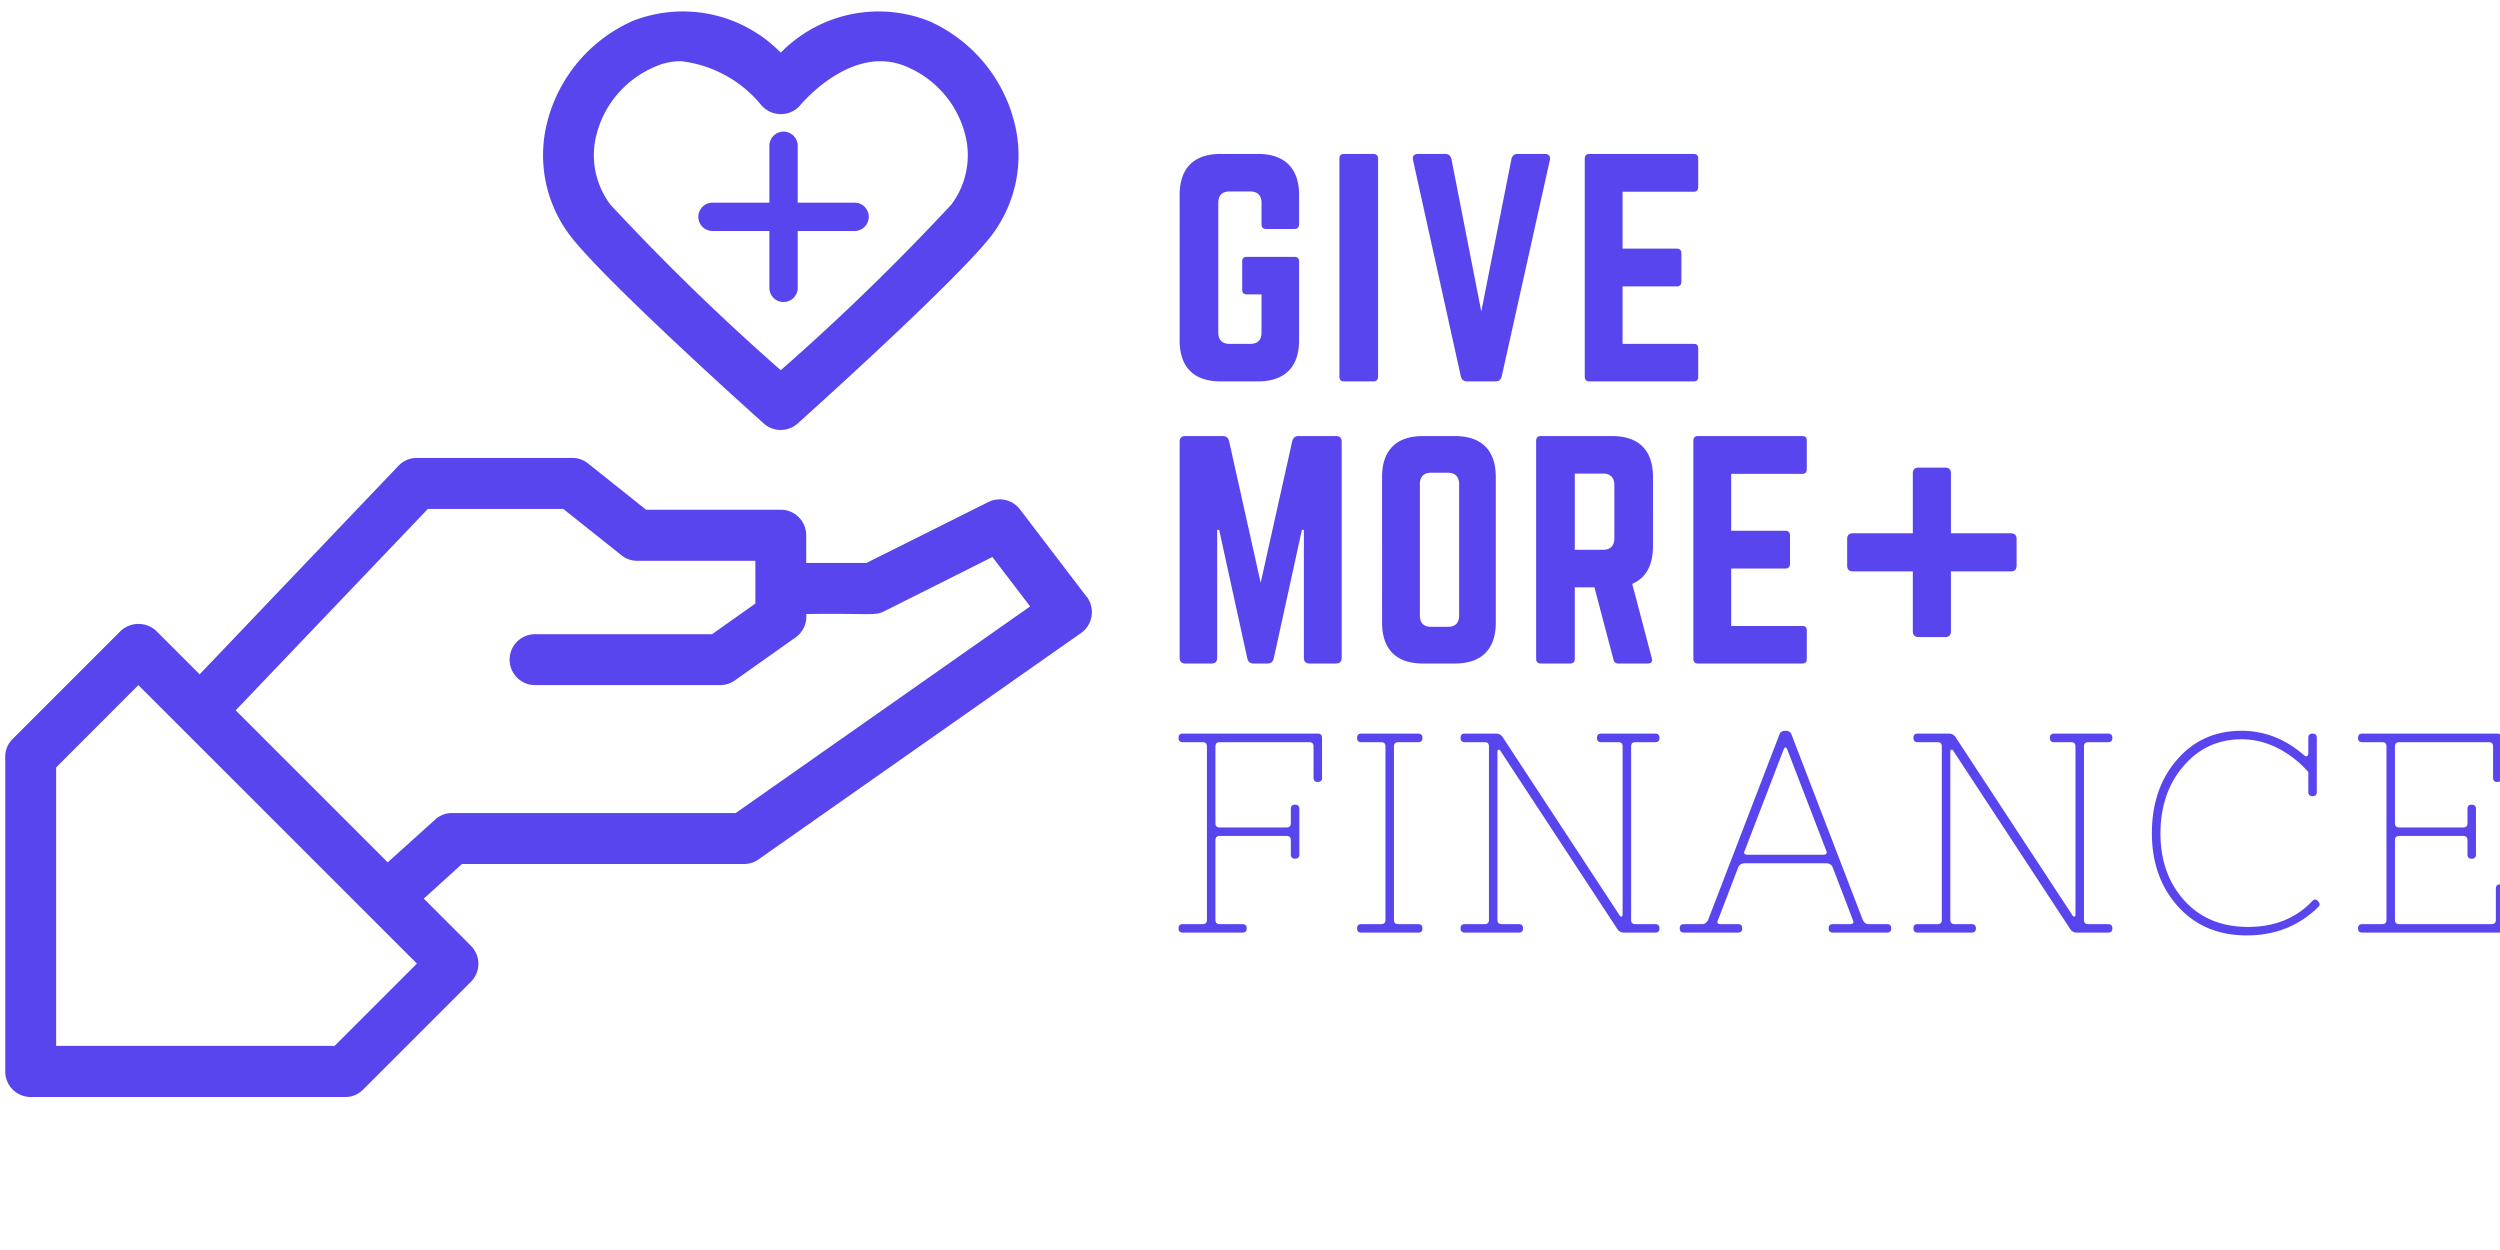 <svg xmlns="http://www.w3.org/2000/svg" width="576" viewBox="0 0 432 216" height="288" version="1.0"><defs><clipPath id="a"><path d="M0 79h189v110.563H0Zm0 0"/></clipPath><clipPath id="b"><path d="M120.59 22.781h29.617v29.617H120.59Zm0 0"/></clipPath></defs><g clip-path="url(#a)"><path fill="#5945ED" d="M187.758 103.105 176.25 88.02a4.353 4.353 0 0 0-1.113-1.028 4.331 4.331 0 0 0-1.39-.59 4.282 4.282 0 0 0-1.513-.082 4.29 4.29 0 0 0-1.449.434L149.72 97.28h-10.41v-4.804c0-.29-.028-.579-.086-.86a4.274 4.274 0 0 0-.25-.824 4.185 4.185 0 0 0-.407-.762 4.721 4.721 0 0 0-.55-.668 4.53 4.53 0 0 0-.668-.547 4.554 4.554 0 0 0-.758-.406 4.705 4.705 0 0 0-.828-.25 4.512 4.512 0 0 0-.86-.082h-23.265l-10.024-7.992c-.8-.64-1.71-.957-2.734-.957H72.043c-.602 0-1.18.117-1.734.351a4.4 4.4 0 0 0-1.454 1.008L34.504 116.52l-7.461-7.461a4.438 4.438 0 0 0-1.438-.922 4.488 4.488 0 0 0-3.351 0c-.54.215-1.016.52-1.438.922l-18.62 18.62c-.86.86-1.29 1.895-1.29 3.11v54.34a4.423 4.423 0 0 0 .727 2.46c.16.243.344.466.547.673.207.203.43.39.668.55.242.16.496.297.765.41a4.322 4.322 0 0 0 1.688.34h54.344c1.214 0 2.25-.43 3.105-1.289l18.625-18.625c.203-.203.387-.425.547-.664a4.46 4.46 0 0 0 .66-1.586 4.542 4.542 0 0 0 0-1.714 4.285 4.285 0 0 0-.254-.825 4.185 4.185 0 0 0-.406-.761 4.454 4.454 0 0 0-.547-.664l-8.145-8.157 6.598-5.976H128.5a4.326 4.326 0 0 0 2.563-.793l55.75-39.125a4.446 4.446 0 0 0 1.207-1.281c.156-.254.285-.516.386-.797.106-.278.18-.563.223-.856.047-.293.062-.586.047-.883a4.153 4.153 0 0 0-.13-.875 4.33 4.33 0 0 0-.76-1.586ZM57.816 180.73H9.7v-48.113l14.211-14.226 48.133 48.117Zm69.309-40.234H78.137a4.266 4.266 0 0 0-2.946 1.129l-8.195 7.387-26.266-26.266 33.2-34.797h23.414l10.047 8c.8.637 1.71.953 2.734.957h20.406v7.387l-7.488 5.293H92.457c-.289 0-.574.027-.855.086a4.397 4.397 0 0 0-2.254 1.203 4.294 4.294 0 0 0-.547.668c-.16.238-.297.492-.406.758-.11.265-.192.543-.25.824-.055.285-.086.57-.086.86 0 .288.03.574.086.859.058.281.14.554.25.824.109.266.246.52.406.758a4.294 4.294 0 0 0 1.215 1.215 4.284 4.284 0 0 0 1.586.656c.28.055.566.086.855.086h31.961a4.329 4.329 0 0 0 2.562-.805l10.493-7.43a4.375 4.375 0 0 0 1.367-1.57 4.389 4.389 0 0 0 .496-2.023v-.453c11.101-.137 11.8.343 13.422-.461l18.726-9.391 6.524 8.54Zm0 0"/></g><path fill="#5945ED" d="M131.977 73.176a4.388 4.388 0 0 0 4.5.832c.507-.195.96-.469 1.363-.832 1.113-.996 27.324-24.512 33.472-32.446a23.012 23.012 0 0 0 4.239-9.367c.34-1.699.488-3.418.441-5.152a22.683 22.683 0 0 0-.726-5.121 25.96 25.96 0 0 0-2.09-5.512 25.999 25.999 0 0 0-3.274-4.906 26.14 26.14 0 0 0-9.375-7.035 23.712 23.712 0 0 0-6.73-1.574 23.643 23.643 0 0 0-10.23 1.406 23.183 23.183 0 0 0-3.149 1.449 23.291 23.291 0 0 0-2.906 1.89c-.922.7-1.79 1.465-2.598 2.294a24.161 24.161 0 0 0-2.598-2.297 23.291 23.291 0 0 0-2.906-1.89 23.406 23.406 0 0 0-6.48-2.418 23.643 23.643 0 0 0-6.903-.438 23.63 23.63 0 0 0-3.422.543c-1.128.261-2.23.609-3.308 1.035a26.11 26.11 0 0 0-5.082 2.984 26.136 26.136 0 0 0-9.649 14.461 23.028 23.028 0 0 0-.277 10.273c.344 1.7.871 3.34 1.586 4.922a23.104 23.104 0 0 0 2.645 4.446c6.097 7.949 32.335 31.457 33.457 32.453ZM103.09 23.19a17.327 17.327 0 0 1 3.597-6.91c.856-1 1.81-1.89 2.864-2.676a17.594 17.594 0 0 1 3.39-1.968 11.072 11.072 0 0 1 4.758-1.059 20.811 20.811 0 0 1 7.633 2.434 20.707 20.707 0 0 1 6.172 5.11c.426.503.934.898 1.531 1.175a4.375 4.375 0 0 0 1.887.418 4.367 4.367 0 0 0 3.414-1.594c.367-.437 9.164-10.812 18.574-6.484a17.394 17.394 0 0 1 6.254 4.644c.856 1 1.586 2.086 2.191 3.25a17.118 17.118 0 0 1 1.407 3.66c.273 1.04.43 2.094.465 3.164a14.057 14.057 0 0 1-.258 3.188 13.918 13.918 0 0 1-.961 3.05c-.434.981-.977 1.9-1.621 2.759a402.772 402.772 0 0 1-29.473 28.62 402.332 402.332 0 0 1-29.441-28.62 14.14 14.14 0 0 1-2.59-5.809 14.057 14.057 0 0 1-.258-3.188c.035-1.07.188-2.125.465-3.164Zm0 0"/><g clip-path="url(#b)"><path fill="#5945ED" d="M135.363 22.746c-.324.004-.636.07-.933.2-.301.128-.563.308-.79.542a2.46 2.46 0 0 0-.519.801c-.117.3-.176.613-.172.938v9.793h-9.789a2.466 2.466 0 0 0-.95.175 2.36 2.36 0 0 0-.804.528 2.444 2.444 0 0 0 .805 4.015c.305.121.621.18.95.176h9.788v9.793c-.004.328.055.645.176.945.125.305.3.575.527.809a2.444 2.444 0 0 0 1.746.727c.329 0 .641-.063.946-.188.3-.129.566-.309.797-.54.23-.233.406-.503.527-.808.125-.3.184-.617.176-.945v-9.793h9.793a2.437 2.437 0 0 0 2.293-1.504c.125-.3.191-.617.191-.941 0-.328-.066-.645-.191-.946a2.437 2.437 0 0 0-2.293-1.504h-9.793v-9.792a2.35 2.35 0 0 0-.18-.954 2.412 2.412 0 0 0-1.348-1.347 2.418 2.418 0 0 0-.953-.18Zm0 0"/></g><path d="M203.842 58.831c0 4.617 2.457 7.074 7.074 7.074h6.485c4.57 0 7.078-2.457 7.078-7.074v-13.66c0-.539-.297-.785-.79-.785h-8.253c-.54 0-.785.246-.785.785v4.914c0 .492.246.785.785.785h2.555v6.586c0 1.324-.688 1.965-1.965 1.965h-3.535c-1.278 0-1.97-.64-1.97-1.965V35.05c0-1.277.641-1.965 1.97-1.965h3.535c1.277 0 1.965.688 1.965 1.965v3.734c0 .493.246.786.789.786h4.91c.492 0 .789-.293.789-.786v-5.109c0-4.617-2.508-7.074-7.078-7.074h-6.485c-4.617 0-7.074 2.457-7.074 7.074ZM232.236 26.6c-.54 0-.785.294-.785.786V65.12c0 .492.246.785.785.785h5.11c.491 0 .784-.293.784-.785V27.386c0-.492-.293-.785-.785-.785ZM262.256 26.6c-.59 0-.933.294-1.082.884l-5.207 26.336-5.16-26.336c-.148-.59-.492-.883-1.082-.883h-4.668c-.734 0-1.031.39-.883 1.078l8.254 37.344c.149.59.492.882 1.082.882h4.914c.586 0 .93-.293 1.078-.882l8.305-37.344c.148-.688-.148-1.078-.887-1.078ZM293.448 27.386c0-.492-.196-.785-.785-.785h-18.078c-.446 0-.739.293-.739.785V65.12c0 .492.293.785.739.785h18.078c.59 0 .785-.293.785-.785v-4.914c0-.539-.196-.785-.785-.785H280.38v-9.926h9.383c.492 0 .785-.293.785-.836v-4.863c0-.539-.293-.836-.785-.836h-9.383v-9.824h12.282c.59 0 .785-.348.785-.836ZM224.377 75.35c-.586 0-.933.294-1.078.884l-5.453 24.468-5.457-24.468c-.145-.59-.488-.883-1.078-.883h-6.488c-.637 0-.98.344-.98.98v37.34c0 .64.343.984.98.984h4.523c.637 0 .98-.343.98-.984v-22.11h.344l4.864 22.212c.148.59.492.882 1.082.882h2.406c.59 0 .933-.293 1.082-.882l4.863-22.211h.344v22.11c0 .64.344.983.984.983h4.57c.637 0 .981-.343.981-.984v-37.34c0-.636-.344-.98-.98-.98ZM238.82 107.581c0 4.617 2.456 7.074 7.074 7.074h5.504c4.617 0 7.074-2.457 7.074-7.074V82.425c0-4.617-2.457-7.074-7.074-7.074h-5.504c-4.618 0-7.075 2.457-7.075 7.074Zm8.5.735c-1.278 0-1.965-.637-1.965-1.965v-22.7c0-1.277.687-1.964 1.964-1.964h2.848c1.277 0 1.969.687 1.969 1.965v22.699c0 1.328-.692 1.965-1.969 1.965ZM285.637 82.425c0-4.617-2.453-7.074-7.074-7.074H266.23c-.493 0-.785.293-.785.785v37.734c0 .492.292.785.785.785h5.11c.491 0 .784-.293.784-.785v-12.383h3.39l3.294 12.48c.097.442.344.688.836.688h5.11c.538 0 .835-.293.687-.882l-3.391-12.875c2.36-1.032 3.586-3.192 3.586-6.485Zm-13.512 12.578V81.835h4.867c1.278 0 1.965.688 1.965 1.965v9.238c0 1.278-.687 1.965-1.965 1.965ZM312.214 76.136c0-.492-.196-.785-.786-.785H293.35c-.445 0-.738.293-.738.785v37.734c0 .492.293.785.738.785h18.078c.59 0 .786-.293.786-.785v-4.914c0-.539-.196-.785-.786-.785h-12.28v-9.926h9.382c.492 0 .785-.293.785-.836v-4.863c0-.539-.293-.836-.785-.836h-9.383v-9.824h12.281c.59 0 .786-.348.786-.836ZM348.47 93.136c0-.64-.344-.984-.98-.984h-10.367V81.784c0-.636-.344-.98-.985-.98h-4.617c-.64 0-.984.344-.984.98v10.368h-10.368c-.636 0-.98.343-.98.984v4.617c0 .64.344.984.98.984h10.368v10.368c0 .636.343.98.984.98h4.617c.64 0 .985-.344.985-.98V98.737h10.367c.636 0 .98-.343.98-.984ZM204.385 159.687h3.438c.488 0 .734-.242.734-.735v-29.968c0-.489-.246-.735-.734-.735h-3.438c-.492 0-.734-.242-.734-.734 0-.5.242-.75.734-.75h23.328c.488 0 .735.246.735.734v6.89c0 .493-.247.735-.735.735-.492 0-.734-.242-.734-.734v-5.406c0-.489-.246-.735-.735-.735h-15.468c-.5 0-.75.246-.75.735v13.265c0 .492.25.735.75.735h11.53c.5 0 .75-.243.75-.735v-2.469c0-.488.243-.734.735-.734.489 0 .735.246.735.734v7.86c0 .5-.246.75-.735.75-.492 0-.734-.25-.734-.75v-2.453c0-.489-.25-.735-.75-.735h-11.531c-.5 0-.75.246-.75.735v13.765c0 .493.25.735.75.735h3.922c.488 0 .734.246.734.734 0 .492-.246.734-.734.734h-10.313c-.492 0-.734-.242-.734-.734 0-.488.242-.734.734-.734ZM235.236 161.155c-.492 0-.734-.242-.734-.734 0-.488.242-.734.734-.734h3.437c.489 0 .735-.242.735-.735v-29.968c0-.489-.246-.735-.735-.735h-3.437c-.492 0-.734-.242-.734-.734 0-.5.242-.75.734-.75h9.828c.488 0 .734.25.734.75 0 .492-.246.734-.734.734h-3.437c-.5 0-.75.246-.75.735v29.968c0 .493.25.735.75.735h3.437c.488 0 .734.246.734.734 0 .492-.246.734-.734.734ZM253.118 159.687h3.437c.489 0 .735-.242.735-.735v-29.968c0-.489-.246-.735-.735-.735h-3.437c-.492 0-.735-.242-.735-.734 0-.5.243-.75.735-.75h5.406c.52 0 .926.246 1.219.734l20.14 30.703c.07.137.172.2.297.188.133-.02.203-.16.203-.422v-28.984c0-.489-.246-.735-.734-.735h-2.953c-.492 0-.735-.242-.735-.734 0-.5.243-.75.735-.75h9.328c.488 0 .734.25.734.75 0 .492-.246.734-.734.734h-3.438c-.492 0-.734.246-.734.735v29.968c0 .493.242.735.734.735h3.438c.488 0 .734.246.734.734 0 .492-.246.734-.734.734h-5.406c-.524 0-.93-.242-1.219-.734l-20.14-30.703c-.075-.133-.18-.191-.313-.172-.125.012-.188.152-.188.422v28.984c0 .493.25.735.75.735h2.938c.488 0 .734.246.734.734 0 .492-.246.734-.734.734h-9.328c-.492 0-.735-.242-.735-.734 0-.488.243-.734.735-.734ZM308.823 129.468c-.063-.195-.164-.297-.297-.297-.125 0-.227.102-.297.297l-6.719 17.484c-.273.5-.094.75.531.75h12.97c.593 0 .773-.25.546-.75Zm7.859 20.39c-.2-.456-.59-.687-1.172-.687h-13.953c-.594 0-.992.23-1.188.688l-3.484 9.093c-.262.493-.101.735.484.735h2.954c.488 0 .734.246.734.734 0 .492-.246.734-.734.734h-9.329c-.488 0-.734-.242-.734-.734 0-.488.246-.734.734-.734h3.188c.394 0 .723-.242.984-.735l12.282-31.937c.132-.488.492-.735 1.078-.735.593 0 .953.247 1.078.735l12.281 31.937c.227.493.555.735.984.735h3.204c.488 0 .734.246.734.734 0 .492-.246.734-.734.734h-9.344c-.492 0-.735-.242-.735-.734 0-.488.243-.734.735-.734h2.953c.55 0 .71-.242.484-.735ZM331.375 159.687h3.437c.488 0 .734-.242.734-.735v-29.968c0-.489-.246-.735-.734-.735h-3.437c-.493 0-.735-.242-.735-.734 0-.5.242-.75.735-.75h5.406c.52 0 .926.246 1.219.734l20.14 30.703c.07.137.172.2.297.188.133-.02.203-.16.203-.422v-28.984c0-.489-.246-.735-.734-.735h-2.953c-.493 0-.735-.242-.735-.734 0-.5.242-.75.735-.75h9.328c.488 0 .734.25.734.75 0 .492-.246.734-.734.734h-3.438c-.492 0-.734.246-.734.735v29.968c0 .493.242.735.734.735h3.438c.488 0 .734.246.734.734 0 .492-.246.734-.734.734h-5.406c-.524 0-.93-.242-1.22-.734l-20.14-30.703c-.074-.133-.18-.191-.312-.172-.125.012-.188.152-.188.422v28.984c0 .493.25.735.75.735h2.938c.488 0 .734.246.734.734 0 .492-.246.734-.734.734h-9.328c-.493 0-.735-.242-.735-.734 0-.488.242-.734.735-.734ZM371.845 143.968c0-5.113 1.441-9.336 4.328-12.672 2.883-3.344 6.602-5.016 11.156-5.016 3.957 0 7.54 1.391 10.75 4.172.532.43.797.266.797-.484v-2.469c0-.488.242-.734.735-.734.488 0 .734.246.734.734v9.344c0 .492-.246.734-.734.734-.493 0-.735-.242-.735-.734v-3.438a18.17 18.17 0 0 0-3.11-2.812c-2.679-1.895-5.491-2.844-8.437-2.844-4.03 0-7.375 1.547-10.03 4.64-2.65 3.095-3.97 6.977-3.97 11.641 0 4.668 1.375 8.528 4.125 11.579 2.75 3.043 6.414 4.562 11 4.562 4.582 0 8.286-1.488 11.11-4.469.32-.32.613-.351.875-.093.258.261.39.476.39.64 0 .156-.078.32-.234.485-3.344 3.273-7.465 4.906-12.36 4.906-4.898 0-8.855-1.664-11.874-5-3.012-3.344-4.516-7.567-4.516-12.672ZM408.207 161.155c-.492 0-.735-.242-.735-.734 0-.488.243-.734.735-.734h3.437c.488 0 .735-.242.735-.735v-29.968c0-.489-.247-.735-.735-.735h-3.437c-.492 0-.735-.242-.735-.734 0-.5.243-.75.735-.75h23.328c.488 0 .734.246.734.734v6.89c0 .493-.246.735-.734.735-.492 0-.735-.242-.735-.734v-5.406c0-.489-.246-.735-.734-.735h-15.469c-.5 0-.75.246-.75.735v13.265c0 .492.25.735.75.735h11.047c.488 0 .735-.243.735-.735v-2.469c0-.488.242-.734.734-.734.488 0 .734.246.734.734v7.86c0 .5-.246.75-.734.75-.492 0-.734-.25-.734-.75v-2.453c0-.489-.247-.735-.735-.735h-11.047c-.5 0-.75.246-.75.735v13.765c0 .493.25.735.75.735h15.953c.489 0 .735-.242.735-.735v-5.406c0-.488.242-.734.734-.734.5 0 .75.246.75.734v6.875c0 .492-.246.734-.734.734Zm0 0" fill="#5945ED"/></svg>